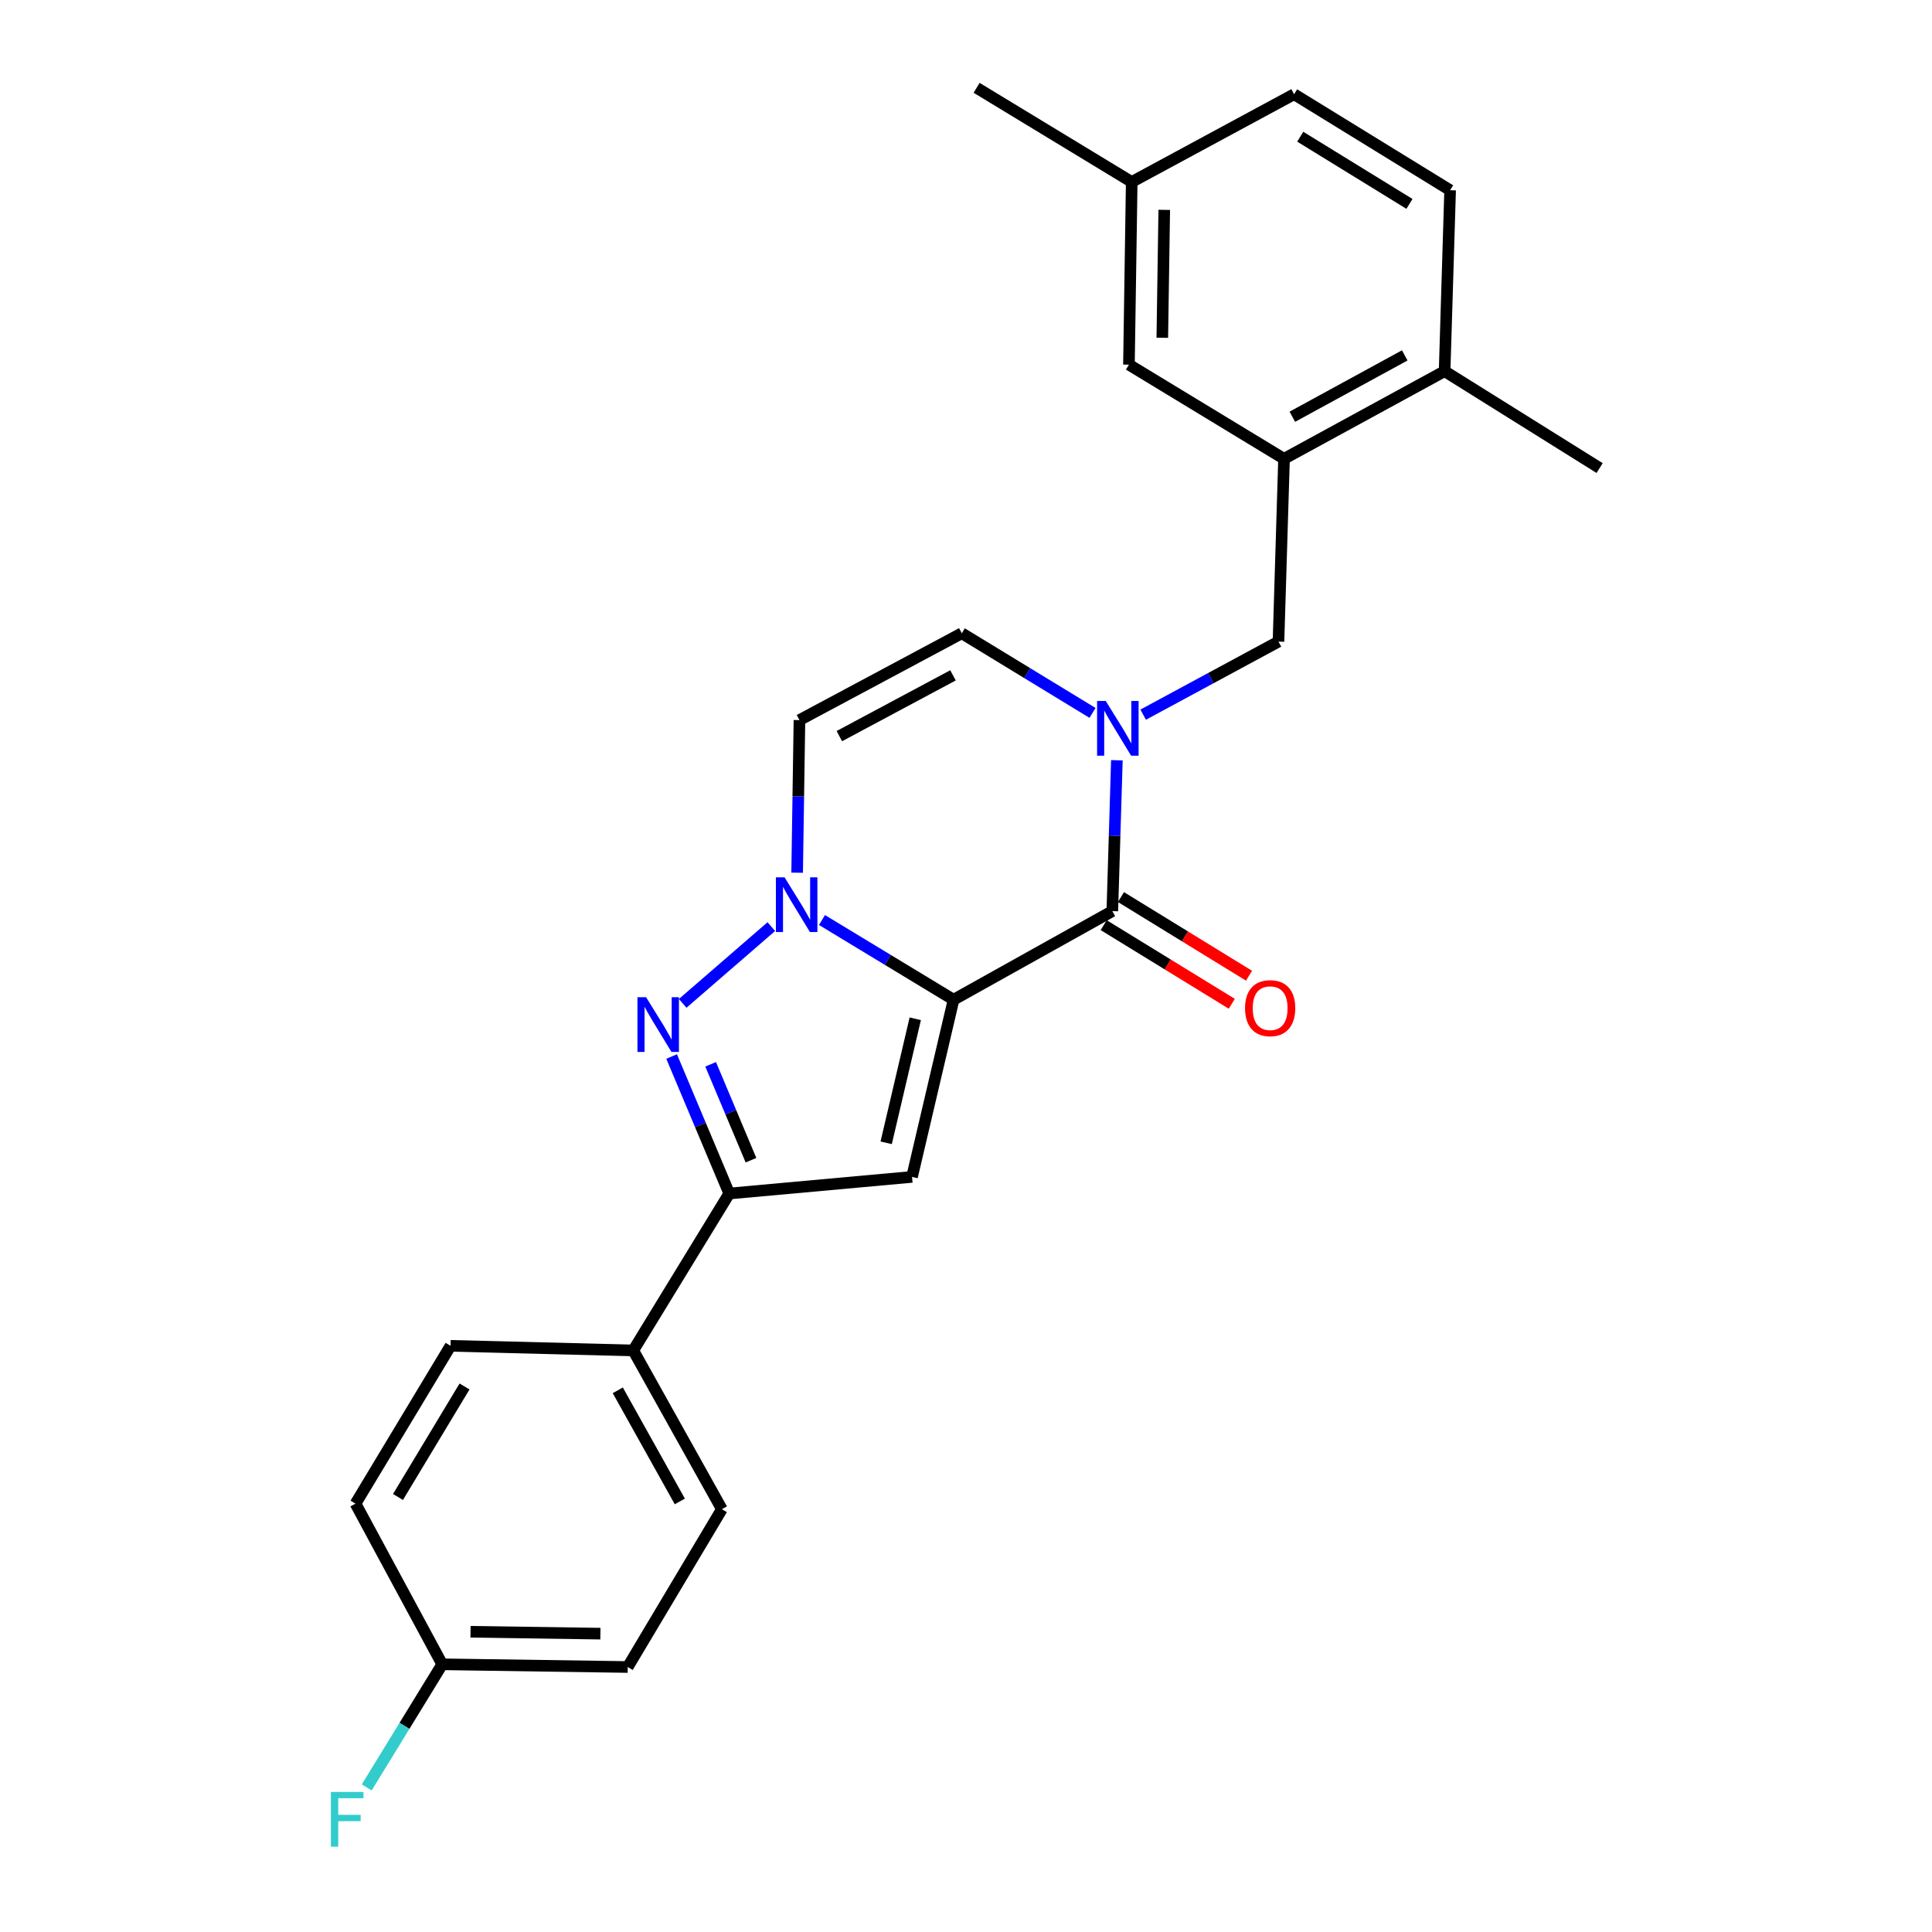 <?xml version='1.0' encoding='iso-8859-1'?>
<svg version='1.1' baseProfile='full'
              xmlns='http://www.w3.org/2000/svg'
                      xmlns:rdkit='http://www.rdkit.org/xml'
                      xmlns:xlink='http://www.w3.org/1999/xlink'
                  xml:space='preserve'
width='1000px' height='1000px' viewBox='0 0 1000 1000'>
<!-- END OF HEADER -->
<rect style='opacity:1.0;fill:#FFFFFF;stroke:none' width='1000' height='1000' x='0' y='0'> </rect>
<path class='bond-0' d='M 493.565,517.452 L 459.511,496.826' style='fill:none;fill-rule:evenodd;stroke:#000000;stroke-width:6px;stroke-linecap:butt;stroke-linejoin:miter;stroke-opacity:1' />
<path class='bond-0' d='M 459.511,496.826 L 425.457,476.2' style='fill:none;fill-rule:evenodd;stroke:#0000FF;stroke-width:6px;stroke-linecap:butt;stroke-linejoin:miter;stroke-opacity:1' />
<path class='bond-1' d='M 493.565,517.452 L 575.734,471.592' style='fill:none;fill-rule:evenodd;stroke:#000000;stroke-width:6px;stroke-linecap:butt;stroke-linejoin:miter;stroke-opacity:1' />
<path class='bond-2' d='M 493.565,517.452 L 472.066,609.162' style='fill:none;fill-rule:evenodd;stroke:#000000;stroke-width:6px;stroke-linecap:butt;stroke-linejoin:miter;stroke-opacity:1' />
<path class='bond-2' d='M 473.735,527.316 L 458.685,591.513' style='fill:none;fill-rule:evenodd;stroke:#000000;stroke-width:6px;stroke-linecap:butt;stroke-linejoin:miter;stroke-opacity:1' />
<path class='bond-3' d='M 399.233,479.613 L 353.359,519.348' style='fill:none;fill-rule:evenodd;stroke:#0000FF;stroke-width:6px;stroke-linecap:butt;stroke-linejoin:miter;stroke-opacity:1' />
<path class='bond-6' d='M 412.595,451.708 L 413.194,412.213' style='fill:none;fill-rule:evenodd;stroke:#0000FF;stroke-width:6px;stroke-linecap:butt;stroke-linejoin:miter;stroke-opacity:1' />
<path class='bond-6' d='M 413.194,412.213 L 413.793,372.718' style='fill:none;fill-rule:evenodd;stroke:#000000;stroke-width:6px;stroke-linecap:butt;stroke-linejoin:miter;stroke-opacity:1' />
<path class='bond-4' d='M 575.734,471.592 L 576.915,432.55' style='fill:none;fill-rule:evenodd;stroke:#000000;stroke-width:6px;stroke-linecap:butt;stroke-linejoin:miter;stroke-opacity:1' />
<path class='bond-4' d='M 576.915,432.55 L 578.095,393.508' style='fill:none;fill-rule:evenodd;stroke:#0000FF;stroke-width:6px;stroke-linecap:butt;stroke-linejoin:miter;stroke-opacity:1' />
<path class='bond-11' d='M 571.272,478.859 L 604.422,499.21' style='fill:none;fill-rule:evenodd;stroke:#000000;stroke-width:6px;stroke-linecap:butt;stroke-linejoin:miter;stroke-opacity:1' />
<path class='bond-11' d='M 604.422,499.21 L 637.571,519.56' style='fill:none;fill-rule:evenodd;stroke:#FF0000;stroke-width:6px;stroke-linecap:butt;stroke-linejoin:miter;stroke-opacity:1' />
<path class='bond-11' d='M 580.195,464.324 L 613.345,484.675' style='fill:none;fill-rule:evenodd;stroke:#000000;stroke-width:6px;stroke-linecap:butt;stroke-linejoin:miter;stroke-opacity:1' />
<path class='bond-11' d='M 613.345,484.675 L 646.494,505.025' style='fill:none;fill-rule:evenodd;stroke:#FF0000;stroke-width:6px;stroke-linecap:butt;stroke-linejoin:miter;stroke-opacity:1' />
<path class='bond-5' d='M 472.066,609.162 L 377.456,617.766' style='fill:none;fill-rule:evenodd;stroke:#000000;stroke-width:6px;stroke-linecap:butt;stroke-linejoin:miter;stroke-opacity:1' />
<path class='bond-25' d='M 347.635,546.86 L 362.546,582.313' style='fill:none;fill-rule:evenodd;stroke:#0000FF;stroke-width:6px;stroke-linecap:butt;stroke-linejoin:miter;stroke-opacity:1' />
<path class='bond-25' d='M 362.546,582.313 L 377.456,617.766' style='fill:none;fill-rule:evenodd;stroke:#000000;stroke-width:6px;stroke-linecap:butt;stroke-linejoin:miter;stroke-opacity:1' />
<path class='bond-25' d='M 367.83,550.884 L 378.267,575.701' style='fill:none;fill-rule:evenodd;stroke:#0000FF;stroke-width:6px;stroke-linecap:butt;stroke-linejoin:miter;stroke-opacity:1' />
<path class='bond-25' d='M 378.267,575.701 L 388.704,600.518' style='fill:none;fill-rule:evenodd;stroke:#000000;stroke-width:6px;stroke-linecap:butt;stroke-linejoin:miter;stroke-opacity:1' />
<path class='bond-7' d='M 565.491,368.999 L 531.66,348.388' style='fill:none;fill-rule:evenodd;stroke:#0000FF;stroke-width:6px;stroke-linecap:butt;stroke-linejoin:miter;stroke-opacity:1' />
<path class='bond-7' d='M 531.66,348.388 L 497.829,327.777' style='fill:none;fill-rule:evenodd;stroke:#000000;stroke-width:6px;stroke-linecap:butt;stroke-linejoin:miter;stroke-opacity:1' />
<path class='bond-8' d='M 591.698,369.908 L 626.719,350.998' style='fill:none;fill-rule:evenodd;stroke:#0000FF;stroke-width:6px;stroke-linecap:butt;stroke-linejoin:miter;stroke-opacity:1' />
<path class='bond-8' d='M 626.719,350.998 L 661.74,332.089' style='fill:none;fill-rule:evenodd;stroke:#000000;stroke-width:6px;stroke-linecap:butt;stroke-linejoin:miter;stroke-opacity:1' />
<path class='bond-10' d='M 377.456,617.766 L 327.777,698.987' style='fill:none;fill-rule:evenodd;stroke:#000000;stroke-width:6px;stroke-linecap:butt;stroke-linejoin:miter;stroke-opacity:1' />
<path class='bond-26' d='M 413.793,372.718 L 497.829,327.777' style='fill:none;fill-rule:evenodd;stroke:#000000;stroke-width:6px;stroke-linecap:butt;stroke-linejoin:miter;stroke-opacity:1' />
<path class='bond-26' d='M 434.442,381.017 L 493.266,349.558' style='fill:none;fill-rule:evenodd;stroke:#000000;stroke-width:6px;stroke-linecap:butt;stroke-linejoin:miter;stroke-opacity:1' />
<path class='bond-9' d='M 661.74,332.089 L 664.611,237.479' style='fill:none;fill-rule:evenodd;stroke:#000000;stroke-width:6px;stroke-linecap:butt;stroke-linejoin:miter;stroke-opacity:1' />
<path class='bond-12' d='M 664.611,237.479 L 747.727,192.121' style='fill:none;fill-rule:evenodd;stroke:#000000;stroke-width:6px;stroke-linecap:butt;stroke-linejoin:miter;stroke-opacity:1' />
<path class='bond-12' d='M 668.909,215.704 L 727.09,183.954' style='fill:none;fill-rule:evenodd;stroke:#000000;stroke-width:6px;stroke-linecap:butt;stroke-linejoin:miter;stroke-opacity:1' />
<path class='bond-13' d='M 664.611,237.479 L 584.337,188.748' style='fill:none;fill-rule:evenodd;stroke:#000000;stroke-width:6px;stroke-linecap:butt;stroke-linejoin:miter;stroke-opacity:1' />
<path class='bond-14' d='M 327.777,698.987 L 373.647,781.147' style='fill:none;fill-rule:evenodd;stroke:#000000;stroke-width:6px;stroke-linecap:butt;stroke-linejoin:miter;stroke-opacity:1' />
<path class='bond-14' d='M 319.766,719.625 L 351.875,777.137' style='fill:none;fill-rule:evenodd;stroke:#000000;stroke-width:6px;stroke-linecap:butt;stroke-linejoin:miter;stroke-opacity:1' />
<path class='bond-15' d='M 327.777,698.987 L 233.205,696.59' style='fill:none;fill-rule:evenodd;stroke:#000000;stroke-width:6px;stroke-linecap:butt;stroke-linejoin:miter;stroke-opacity:1' />
<path class='bond-16' d='M 747.727,192.121 L 750.58,98.459' style='fill:none;fill-rule:evenodd;stroke:#000000;stroke-width:6px;stroke-linecap:butt;stroke-linejoin:miter;stroke-opacity:1' />
<path class='bond-23' d='M 747.727,192.121 L 827.963,242.273' style='fill:none;fill-rule:evenodd;stroke:#000000;stroke-width:6px;stroke-linecap:butt;stroke-linejoin:miter;stroke-opacity:1' />
<path class='bond-17' d='M 584.337,188.748 L 585.777,94.186' style='fill:none;fill-rule:evenodd;stroke:#000000;stroke-width:6px;stroke-linecap:butt;stroke-linejoin:miter;stroke-opacity:1' />
<path class='bond-17' d='M 601.607,174.823 L 602.615,108.63' style='fill:none;fill-rule:evenodd;stroke:#000000;stroke-width:6px;stroke-linecap:butt;stroke-linejoin:miter;stroke-opacity:1' />
<path class='bond-19' d='M 373.647,781.147 L 324.916,862.842' style='fill:none;fill-rule:evenodd;stroke:#000000;stroke-width:6px;stroke-linecap:butt;stroke-linejoin:miter;stroke-opacity:1' />
<path class='bond-20' d='M 233.205,696.59 L 184.01,778.285' style='fill:none;fill-rule:evenodd;stroke:#000000;stroke-width:6px;stroke-linecap:butt;stroke-linejoin:miter;stroke-opacity:1' />
<path class='bond-20' d='M 240.437,717.642 L 206,774.829' style='fill:none;fill-rule:evenodd;stroke:#000000;stroke-width:6px;stroke-linecap:butt;stroke-linejoin:miter;stroke-opacity:1' />
<path class='bond-28' d='M 750.58,98.459 L 669.822,48.78' style='fill:none;fill-rule:evenodd;stroke:#000000;stroke-width:6px;stroke-linecap:butt;stroke-linejoin:miter;stroke-opacity:1' />
<path class='bond-28' d='M 729.53,105.534 L 673,70.759' style='fill:none;fill-rule:evenodd;stroke:#000000;stroke-width:6px;stroke-linecap:butt;stroke-linejoin:miter;stroke-opacity:1' />
<path class='bond-21' d='M 585.777,94.186 L 669.822,48.78' style='fill:none;fill-rule:evenodd;stroke:#000000;stroke-width:6px;stroke-linecap:butt;stroke-linejoin:miter;stroke-opacity:1' />
<path class='bond-24' d='M 585.777,94.186 L 505.494,45.455' style='fill:none;fill-rule:evenodd;stroke:#000000;stroke-width:6px;stroke-linecap:butt;stroke-linejoin:miter;stroke-opacity:1' />
<path class='bond-18' d='M 228.894,861.439 L 184.01,778.285' style='fill:none;fill-rule:evenodd;stroke:#000000;stroke-width:6px;stroke-linecap:butt;stroke-linejoin:miter;stroke-opacity:1' />
<path class='bond-22' d='M 228.894,861.439 L 209.355,893.301' style='fill:none;fill-rule:evenodd;stroke:#000000;stroke-width:6px;stroke-linecap:butt;stroke-linejoin:miter;stroke-opacity:1' />
<path class='bond-22' d='M 209.355,893.301 L 189.816,925.162' style='fill:none;fill-rule:evenodd;stroke:#33CCCC;stroke-width:6px;stroke-linecap:butt;stroke-linejoin:miter;stroke-opacity:1' />
<path class='bond-27' d='M 228.894,861.439 L 324.916,862.842' style='fill:none;fill-rule:evenodd;stroke:#000000;stroke-width:6px;stroke-linecap:butt;stroke-linejoin:miter;stroke-opacity:1' />
<path class='bond-27' d='M 243.547,844.596 L 310.762,845.578' style='fill:none;fill-rule:evenodd;stroke:#000000;stroke-width:6px;stroke-linecap:butt;stroke-linejoin:miter;stroke-opacity:1' />
<path  class='atom-1' d='M 406.084 454.097
L 415.364 469.097
Q 416.284 470.577, 417.764 473.257
Q 419.244 475.937, 419.324 476.097
L 419.324 454.097
L 423.084 454.097
L 423.084 482.417
L 419.204 482.417
L 409.244 466.017
Q 408.084 464.097, 406.844 461.897
Q 405.644 459.697, 405.284 459.017
L 405.284 482.417
L 401.604 482.417
L 401.604 454.097
L 406.084 454.097
' fill='#0000FF'/>
<path  class='atom-4' d='M 334.423 516.169
L 343.703 531.169
Q 344.623 532.649, 346.103 535.329
Q 347.583 538.009, 347.663 538.169
L 347.663 516.169
L 351.423 516.169
L 351.423 544.489
L 347.543 544.489
L 337.583 528.089
Q 336.423 526.169, 335.183 523.969
Q 333.983 521.769, 333.623 521.089
L 333.623 544.489
L 329.943 544.489
L 329.943 516.169
L 334.423 516.169
' fill='#0000FF'/>
<path  class='atom-5' d='M 572.335 362.822
L 581.615 377.822
Q 582.535 379.302, 584.015 381.982
Q 585.495 384.662, 585.575 384.822
L 585.575 362.822
L 589.335 362.822
L 589.335 391.142
L 585.455 391.142
L 575.495 374.742
Q 574.335 372.822, 573.095 370.622
Q 571.895 368.422, 571.535 367.742
L 571.535 391.142
L 567.855 391.142
L 567.855 362.822
L 572.335 362.822
' fill='#0000FF'/>
<path  class='atom-12' d='M 644.429 521.824
Q 644.429 515.024, 647.789 511.224
Q 651.149 507.424, 657.429 507.424
Q 663.709 507.424, 667.069 511.224
Q 670.429 515.024, 670.429 521.824
Q 670.429 528.704, 667.029 532.624
Q 663.629 536.504, 657.429 536.504
Q 651.189 536.504, 647.789 532.624
Q 644.429 528.744, 644.429 521.824
M 657.429 533.304
Q 661.749 533.304, 664.069 530.424
Q 666.429 527.504, 666.429 521.824
Q 666.429 516.264, 664.069 513.464
Q 661.749 510.624, 657.429 510.624
Q 653.109 510.624, 650.749 513.424
Q 648.429 516.224, 648.429 521.824
Q 648.429 527.544, 650.749 530.424
Q 653.109 533.304, 657.429 533.304
' fill='#FF0000'/>
<path  class='atom-23' d='M 171.27 927.515
L 188.11 927.515
L 188.11 930.755
L 175.07 930.755
L 175.07 939.355
L 186.67 939.355
L 186.67 942.635
L 175.07 942.635
L 175.07 955.835
L 171.27 955.835
L 171.27 927.515
' fill='#33CCCC'/>
</svg>
